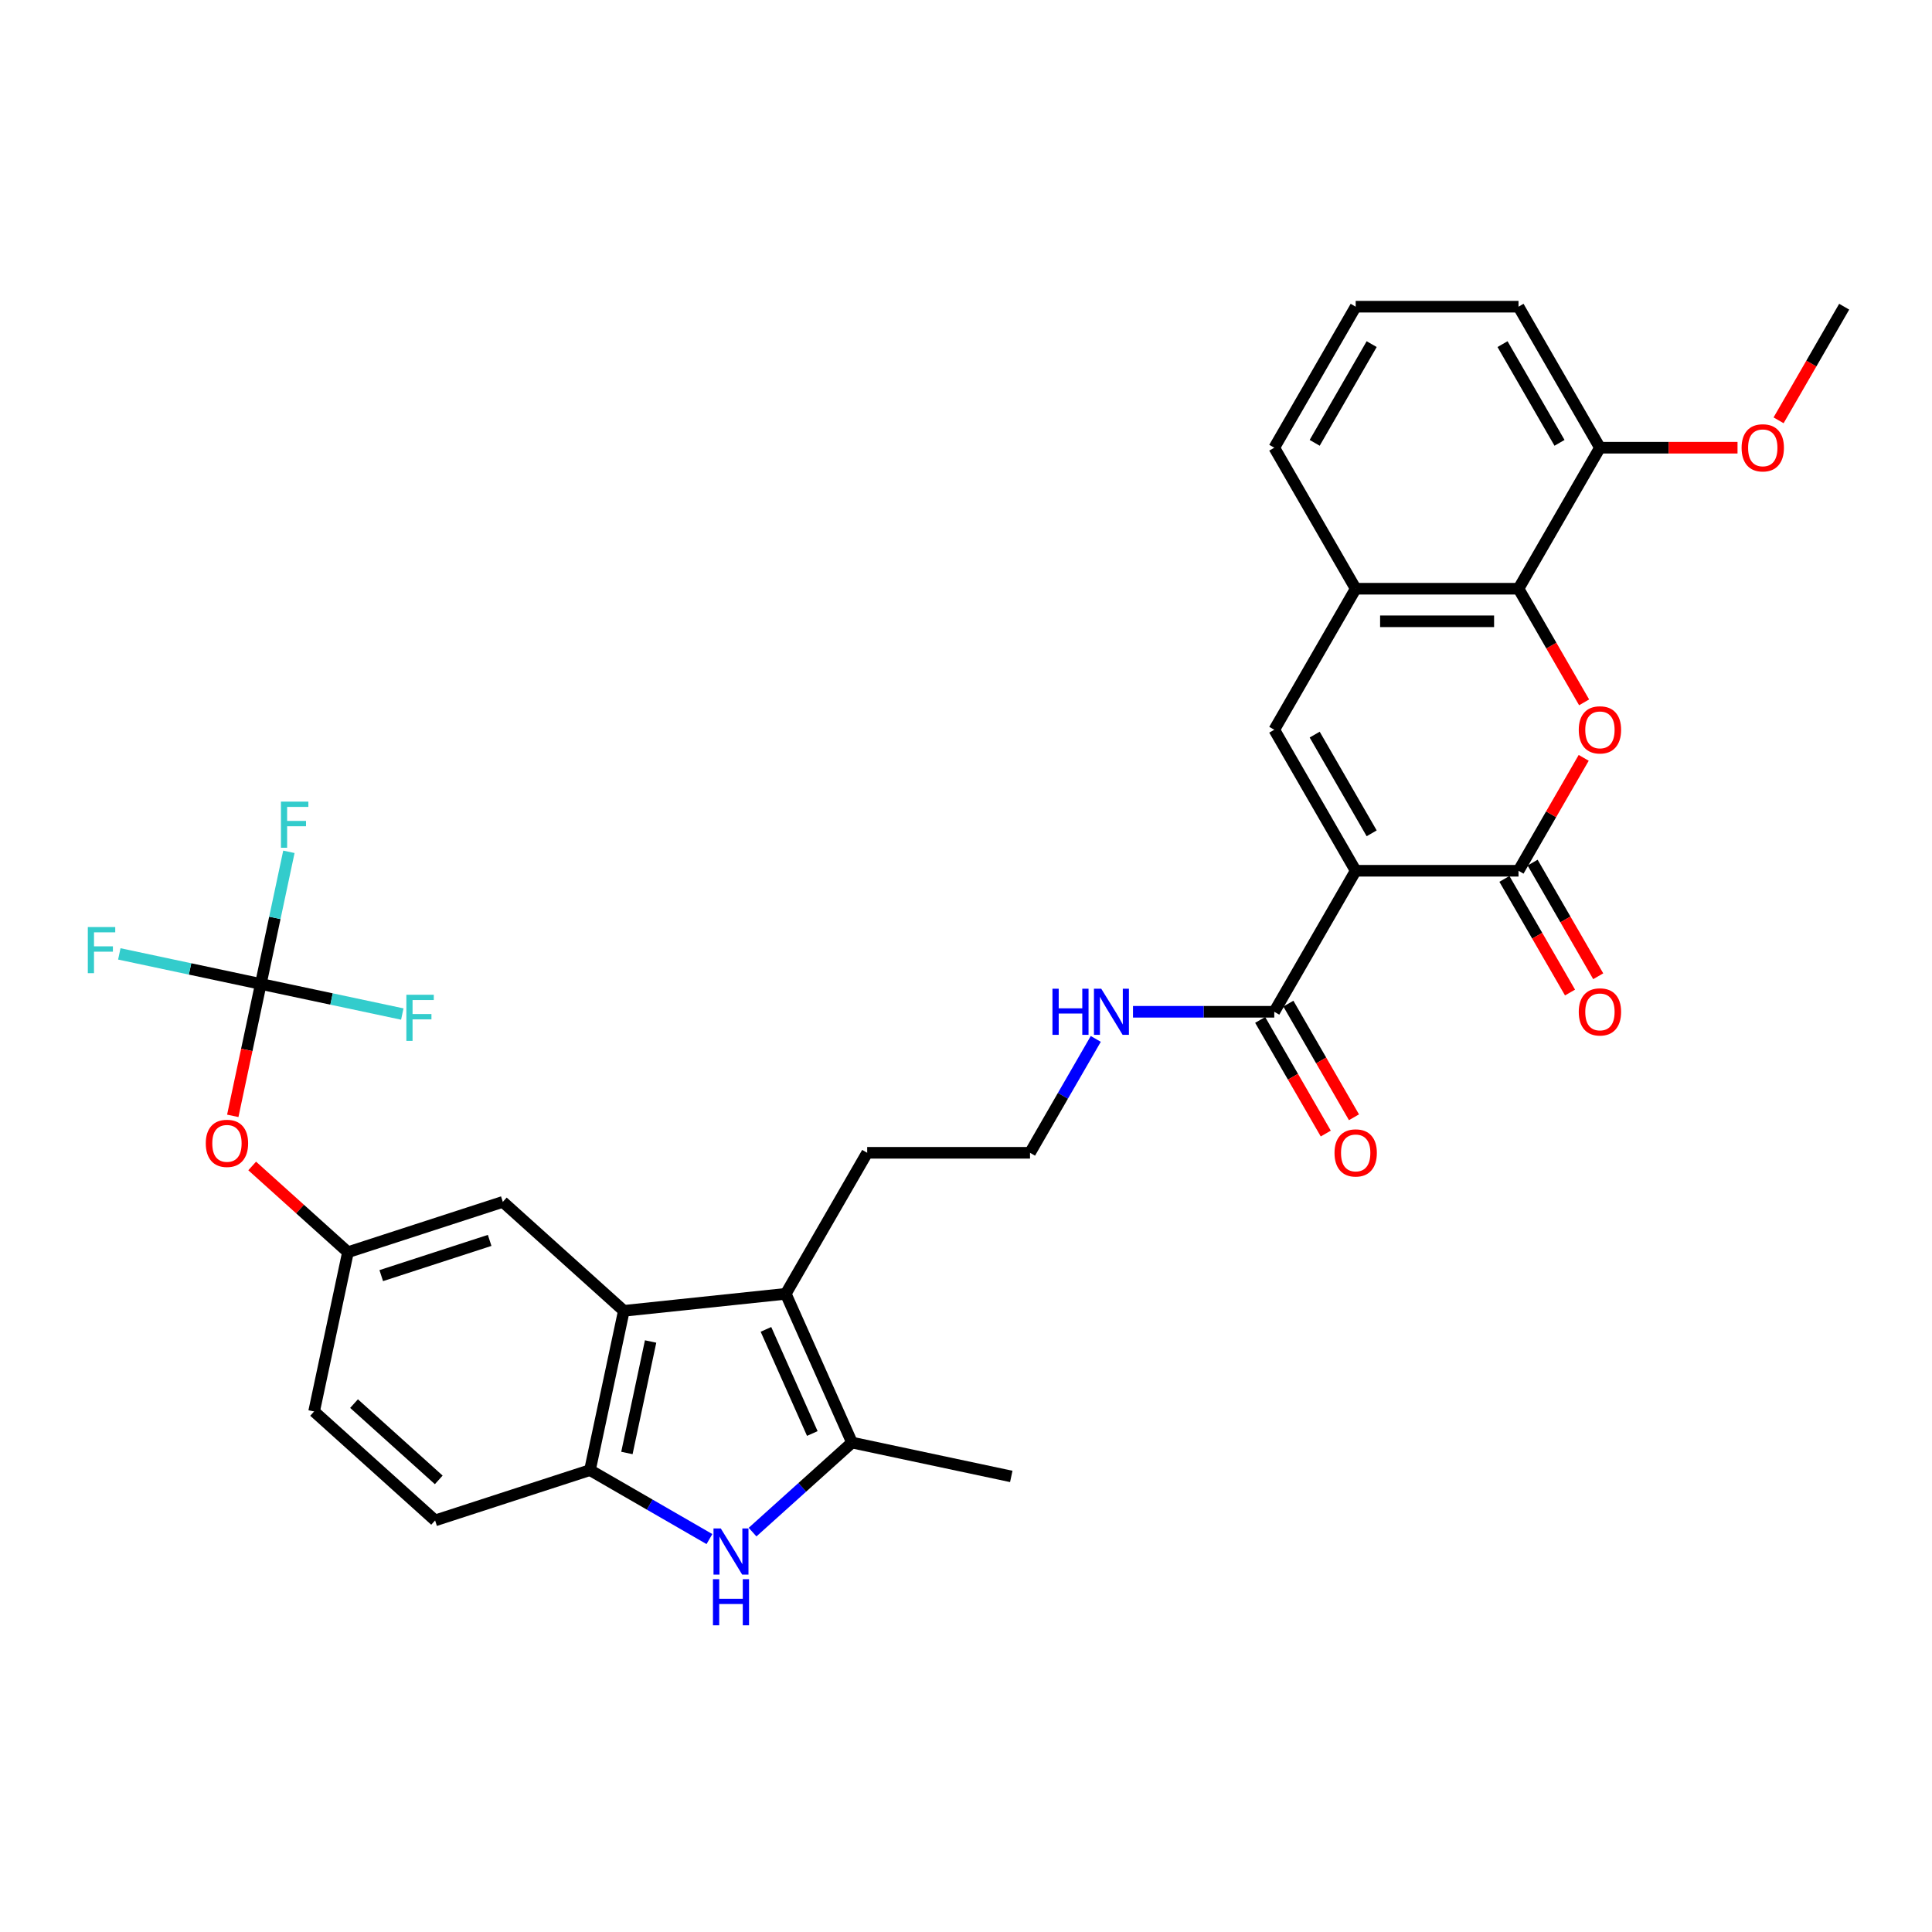 <?xml version='1.0' encoding='iso-8859-1'?>
<svg version='1.1' baseProfile='full'
              xmlns='http://www.w3.org/2000/svg'
                      xmlns:rdkit='http://www.rdkit.org/xml'
                      xmlns:xlink='http://www.w3.org/1999/xlink'
                  xml:space='preserve'
width='1000px' height='1000px' viewBox='0 0 1000 1000'>
<!-- END OF HEADER -->
<rect style='opacity:1.0;fill:#FFFFFF;stroke:none' width='1000' height='1000' x='0' y='0'> </rect>
<path class='bond-0' d='M 701.7,450.705 L 785.982,450.705' style='fill:none;fill-rule:evenodd;stroke:#000000;stroke-width:6px;stroke-linecap:butt;stroke-linejoin:miter;stroke-opacity:1' />
<path class='bond-2' d='M 701.7,450.705 L 659.559,377.714' style='fill:none;fill-rule:evenodd;stroke:#000000;stroke-width:6px;stroke-linecap:butt;stroke-linejoin:miter;stroke-opacity:1' />
<path class='bond-2' d='M 709.976,431.328 L 680.478,380.235' style='fill:none;fill-rule:evenodd;stroke:#000000;stroke-width:6px;stroke-linecap:butt;stroke-linejoin:miter;stroke-opacity:1' />
<path class='bond-9' d='M 701.7,450.705 L 659.559,523.695' style='fill:none;fill-rule:evenodd;stroke:#000000;stroke-width:6px;stroke-linecap:butt;stroke-linejoin:miter;stroke-opacity:1' />
<path class='bond-1' d='M 785.982,450.705 L 802.853,421.483' style='fill:none;fill-rule:evenodd;stroke:#000000;stroke-width:6px;stroke-linecap:butt;stroke-linejoin:miter;stroke-opacity:1' />
<path class='bond-1' d='M 802.853,421.483 L 819.724,392.261' style='fill:none;fill-rule:evenodd;stroke:#FF0000;stroke-width:6px;stroke-linecap:butt;stroke-linejoin:miter;stroke-opacity:1' />
<path class='bond-13' d='M 778.682,454.919 L 795.661,484.326' style='fill:none;fill-rule:evenodd;stroke:#000000;stroke-width:6px;stroke-linecap:butt;stroke-linejoin:miter;stroke-opacity:1' />
<path class='bond-13' d='M 795.661,484.326 L 812.639,513.733' style='fill:none;fill-rule:evenodd;stroke:#FF0000;stroke-width:6px;stroke-linecap:butt;stroke-linejoin:miter;stroke-opacity:1' />
<path class='bond-13' d='M 793.281,446.491 L 810.259,475.898' style='fill:none;fill-rule:evenodd;stroke:#000000;stroke-width:6px;stroke-linecap:butt;stroke-linejoin:miter;stroke-opacity:1' />
<path class='bond-13' d='M 810.259,475.898 L 827.237,505.305' style='fill:none;fill-rule:evenodd;stroke:#FF0000;stroke-width:6px;stroke-linecap:butt;stroke-linejoin:miter;stroke-opacity:1' />
<path class='bond-32' d='M 819.938,363.538 L 802.96,334.131' style='fill:none;fill-rule:evenodd;stroke:#FF0000;stroke-width:6px;stroke-linecap:butt;stroke-linejoin:miter;stroke-opacity:1' />
<path class='bond-32' d='M 802.96,334.131 L 785.982,304.724' style='fill:none;fill-rule:evenodd;stroke:#000000;stroke-width:6px;stroke-linecap:butt;stroke-linejoin:miter;stroke-opacity:1' />
<path class='bond-10' d='M 659.559,377.714 L 701.7,304.724' style='fill:none;fill-rule:evenodd;stroke:#000000;stroke-width:6px;stroke-linecap:butt;stroke-linejoin:miter;stroke-opacity:1' />
<path class='bond-3' d='M 389.518,793.019 L 415.256,769.845' style='fill:none;fill-rule:evenodd;stroke:#0000FF;stroke-width:6px;stroke-linecap:butt;stroke-linejoin:miter;stroke-opacity:1' />
<path class='bond-3' d='M 415.256,769.845 L 440.993,746.671' style='fill:none;fill-rule:evenodd;stroke:#000000;stroke-width:6px;stroke-linecap:butt;stroke-linejoin:miter;stroke-opacity:1' />
<path class='bond-34' d='M 367.201,796.624 L 336.285,778.775' style='fill:none;fill-rule:evenodd;stroke:#0000FF;stroke-width:6px;stroke-linecap:butt;stroke-linejoin:miter;stroke-opacity:1' />
<path class='bond-34' d='M 336.285,778.775 L 305.369,760.926' style='fill:none;fill-rule:evenodd;stroke:#000000;stroke-width:6px;stroke-linecap:butt;stroke-linejoin:miter;stroke-opacity:1' />
<path class='bond-4' d='M 406.713,669.676 L 448.854,596.685' style='fill:none;fill-rule:evenodd;stroke:#000000;stroke-width:6px;stroke-linecap:butt;stroke-linejoin:miter;stroke-opacity:1' />
<path class='bond-5' d='M 406.713,669.676 L 440.993,746.671' style='fill:none;fill-rule:evenodd;stroke:#000000;stroke-width:6px;stroke-linecap:butt;stroke-linejoin:miter;stroke-opacity:1' />
<path class='bond-5' d='M 396.456,688.081 L 420.452,741.978' style='fill:none;fill-rule:evenodd;stroke:#000000;stroke-width:6px;stroke-linecap:butt;stroke-linejoin:miter;stroke-opacity:1' />
<path class='bond-6' d='M 406.713,669.676 L 322.892,678.486' style='fill:none;fill-rule:evenodd;stroke:#000000;stroke-width:6px;stroke-linecap:butt;stroke-linejoin:miter;stroke-opacity:1' />
<path class='bond-25' d='M 440.993,746.671 L 523.433,764.194' style='fill:none;fill-rule:evenodd;stroke:#000000;stroke-width:6px;stroke-linecap:butt;stroke-linejoin:miter;stroke-opacity:1' />
<path class='bond-8' d='M 322.892,678.486 L 305.369,760.926' style='fill:none;fill-rule:evenodd;stroke:#000000;stroke-width:6px;stroke-linecap:butt;stroke-linejoin:miter;stroke-opacity:1' />
<path class='bond-8' d='M 336.752,694.356 L 324.486,752.064' style='fill:none;fill-rule:evenodd;stroke:#000000;stroke-width:6px;stroke-linecap:butt;stroke-linejoin:miter;stroke-opacity:1' />
<path class='bond-12' d='M 322.892,678.486 L 260.259,622.09' style='fill:none;fill-rule:evenodd;stroke:#000000;stroke-width:6px;stroke-linecap:butt;stroke-linejoin:miter;stroke-opacity:1' />
<path class='bond-7' d='M 785.982,304.724 L 701.7,304.724' style='fill:none;fill-rule:evenodd;stroke:#000000;stroke-width:6px;stroke-linecap:butt;stroke-linejoin:miter;stroke-opacity:1' />
<path class='bond-7' d='M 773.339,321.58 L 714.342,321.58' style='fill:none;fill-rule:evenodd;stroke:#000000;stroke-width:6px;stroke-linecap:butt;stroke-linejoin:miter;stroke-opacity:1' />
<path class='bond-15' d='M 785.982,304.724 L 828.123,231.734' style='fill:none;fill-rule:evenodd;stroke:#000000;stroke-width:6px;stroke-linecap:butt;stroke-linejoin:miter;stroke-opacity:1' />
<path class='bond-18' d='M 305.369,760.926 L 225.212,786.97' style='fill:none;fill-rule:evenodd;stroke:#000000;stroke-width:6px;stroke-linecap:butt;stroke-linejoin:miter;stroke-opacity:1' />
<path class='bond-17' d='M 652.26,527.909 L 669.238,557.316' style='fill:none;fill-rule:evenodd;stroke:#000000;stroke-width:6px;stroke-linecap:butt;stroke-linejoin:miter;stroke-opacity:1' />
<path class='bond-17' d='M 669.238,557.316 L 686.216,586.723' style='fill:none;fill-rule:evenodd;stroke:#FF0000;stroke-width:6px;stroke-linecap:butt;stroke-linejoin:miter;stroke-opacity:1' />
<path class='bond-17' d='M 666.858,519.481 L 683.836,548.888' style='fill:none;fill-rule:evenodd;stroke:#000000;stroke-width:6px;stroke-linecap:butt;stroke-linejoin:miter;stroke-opacity:1' />
<path class='bond-17' d='M 683.836,548.888 L 700.814,578.295' style='fill:none;fill-rule:evenodd;stroke:#FF0000;stroke-width:6px;stroke-linecap:butt;stroke-linejoin:miter;stroke-opacity:1' />
<path class='bond-19' d='M 659.559,523.695 L 622.997,523.695' style='fill:none;fill-rule:evenodd;stroke:#000000;stroke-width:6px;stroke-linecap:butt;stroke-linejoin:miter;stroke-opacity:1' />
<path class='bond-19' d='M 622.997,523.695 L 586.436,523.695' style='fill:none;fill-rule:evenodd;stroke:#0000FF;stroke-width:6px;stroke-linecap:butt;stroke-linejoin:miter;stroke-opacity:1' />
<path class='bond-28' d='M 701.7,304.724 L 659.559,231.734' style='fill:none;fill-rule:evenodd;stroke:#000000;stroke-width:6px;stroke-linecap:butt;stroke-linejoin:miter;stroke-opacity:1' />
<path class='bond-11' d='M 134.991,509.299 L 127.736,543.431' style='fill:none;fill-rule:evenodd;stroke:#000000;stroke-width:6px;stroke-linecap:butt;stroke-linejoin:miter;stroke-opacity:1' />
<path class='bond-11' d='M 127.736,543.431 L 120.481,577.563' style='fill:none;fill-rule:evenodd;stroke:#FF0000;stroke-width:6px;stroke-linecap:butt;stroke-linejoin:miter;stroke-opacity:1' />
<path class='bond-20' d='M 134.991,509.299 L 142.261,475.099' style='fill:none;fill-rule:evenodd;stroke:#000000;stroke-width:6px;stroke-linecap:butt;stroke-linejoin:miter;stroke-opacity:1' />
<path class='bond-20' d='M 142.261,475.099 L 149.53,440.9' style='fill:none;fill-rule:evenodd;stroke:#33CCCC;stroke-width:6px;stroke-linecap:butt;stroke-linejoin:miter;stroke-opacity:1' />
<path class='bond-21' d='M 134.991,509.299 L 98.373,501.515' style='fill:none;fill-rule:evenodd;stroke:#000000;stroke-width:6px;stroke-linecap:butt;stroke-linejoin:miter;stroke-opacity:1' />
<path class='bond-21' d='M 98.373,501.515 L 61.755,493.732' style='fill:none;fill-rule:evenodd;stroke:#33CCCC;stroke-width:6px;stroke-linecap:butt;stroke-linejoin:miter;stroke-opacity:1' />
<path class='bond-22' d='M 134.991,509.299 L 171.61,517.082' style='fill:none;fill-rule:evenodd;stroke:#000000;stroke-width:6px;stroke-linecap:butt;stroke-linejoin:miter;stroke-opacity:1' />
<path class='bond-22' d='M 171.61,517.082 L 208.228,524.866' style='fill:none;fill-rule:evenodd;stroke:#33CCCC;stroke-width:6px;stroke-linecap:butt;stroke-linejoin:miter;stroke-opacity:1' />
<path class='bond-16' d='M 260.259,622.09 L 180.102,648.134' style='fill:none;fill-rule:evenodd;stroke:#000000;stroke-width:6px;stroke-linecap:butt;stroke-linejoin:miter;stroke-opacity:1' />
<path class='bond-16' d='M 253.444,642.028 L 197.334,660.259' style='fill:none;fill-rule:evenodd;stroke:#000000;stroke-width:6px;stroke-linecap:butt;stroke-linejoin:miter;stroke-opacity:1' />
<path class='bond-14' d='M 130.532,603.501 L 155.317,625.818' style='fill:none;fill-rule:evenodd;stroke:#FF0000;stroke-width:6px;stroke-linecap:butt;stroke-linejoin:miter;stroke-opacity:1' />
<path class='bond-14' d='M 155.317,625.818 L 180.102,648.134' style='fill:none;fill-rule:evenodd;stroke:#000000;stroke-width:6px;stroke-linecap:butt;stroke-linejoin:miter;stroke-opacity:1' />
<path class='bond-27' d='M 828.123,231.734 L 863.732,231.734' style='fill:none;fill-rule:evenodd;stroke:#000000;stroke-width:6px;stroke-linecap:butt;stroke-linejoin:miter;stroke-opacity:1' />
<path class='bond-27' d='M 863.732,231.734 L 899.341,231.734' style='fill:none;fill-rule:evenodd;stroke:#FF0000;stroke-width:6px;stroke-linecap:butt;stroke-linejoin:miter;stroke-opacity:1' />
<path class='bond-33' d='M 828.123,231.734 L 785.982,158.743' style='fill:none;fill-rule:evenodd;stroke:#000000;stroke-width:6px;stroke-linecap:butt;stroke-linejoin:miter;stroke-opacity:1' />
<path class='bond-33' d='M 807.203,229.213 L 777.705,178.12' style='fill:none;fill-rule:evenodd;stroke:#000000;stroke-width:6px;stroke-linecap:butt;stroke-linejoin:miter;stroke-opacity:1' />
<path class='bond-24' d='M 180.102,648.134 L 162.579,730.575' style='fill:none;fill-rule:evenodd;stroke:#000000;stroke-width:6px;stroke-linecap:butt;stroke-linejoin:miter;stroke-opacity:1' />
<path class='bond-35' d='M 225.212,786.97 L 162.579,730.575' style='fill:none;fill-rule:evenodd;stroke:#000000;stroke-width:6px;stroke-linecap:butt;stroke-linejoin:miter;stroke-opacity:1' />
<path class='bond-35' d='M 227.096,765.984 L 183.253,726.507' style='fill:none;fill-rule:evenodd;stroke:#000000;stroke-width:6px;stroke-linecap:butt;stroke-linejoin:miter;stroke-opacity:1' />
<path class='bond-26' d='M 567.17,537.736 L 550.153,567.211' style='fill:none;fill-rule:evenodd;stroke:#0000FF;stroke-width:6px;stroke-linecap:butt;stroke-linejoin:miter;stroke-opacity:1' />
<path class='bond-26' d='M 550.153,567.211 L 533.136,596.685' style='fill:none;fill-rule:evenodd;stroke:#000000;stroke-width:6px;stroke-linecap:butt;stroke-linejoin:miter;stroke-opacity:1' />
<path class='bond-23' d='M 448.854,596.685 L 533.136,596.685' style='fill:none;fill-rule:evenodd;stroke:#000000;stroke-width:6px;stroke-linecap:butt;stroke-linejoin:miter;stroke-opacity:1' />
<path class='bond-31' d='M 920.589,217.558 L 937.567,188.15' style='fill:none;fill-rule:evenodd;stroke:#FF0000;stroke-width:6px;stroke-linecap:butt;stroke-linejoin:miter;stroke-opacity:1' />
<path class='bond-31' d='M 937.567,188.15 L 954.545,158.743' style='fill:none;fill-rule:evenodd;stroke:#000000;stroke-width:6px;stroke-linecap:butt;stroke-linejoin:miter;stroke-opacity:1' />
<path class='bond-29' d='M 659.559,231.734 L 701.7,158.743' style='fill:none;fill-rule:evenodd;stroke:#000000;stroke-width:6px;stroke-linecap:butt;stroke-linejoin:miter;stroke-opacity:1' />
<path class='bond-29' d='M 680.478,229.213 L 709.976,178.12' style='fill:none;fill-rule:evenodd;stroke:#000000;stroke-width:6px;stroke-linecap:butt;stroke-linejoin:miter;stroke-opacity:1' />
<path class='bond-30' d='M 701.7,158.743 L 785.982,158.743' style='fill:none;fill-rule:evenodd;stroke:#000000;stroke-width:6px;stroke-linecap:butt;stroke-linejoin:miter;stroke-opacity:1' />
<path  class='atom-2' d='M 817.166 377.782
Q 817.166 372.051, 819.998 368.848
Q 822.83 365.645, 828.123 365.645
Q 833.415 365.645, 836.247 368.848
Q 839.079 372.051, 839.079 377.782
Q 839.079 383.58, 836.214 386.884
Q 833.348 390.154, 828.123 390.154
Q 822.863 390.154, 819.998 386.884
Q 817.166 383.614, 817.166 377.782
M 828.123 387.457
Q 831.763 387.457, 833.719 385.03
Q 835.708 382.569, 835.708 377.782
Q 835.708 373.096, 833.719 370.736
Q 831.763 368.342, 828.123 368.342
Q 824.482 368.342, 822.492 370.702
Q 820.537 373.062, 820.537 377.782
Q 820.537 382.603, 822.492 385.03
Q 824.482 387.457, 828.123 387.457
' fill='#FF0000'/>
<path  class='atom-4' d='M 373.083 791.132
L 380.905 803.775
Q 381.68 805.022, 382.928 807.281
Q 384.175 809.54, 384.242 809.674
L 384.242 791.132
L 387.411 791.132
L 387.411 815.001
L 384.141 815.001
L 375.747 801.179
Q 374.769 799.561, 373.724 797.706
Q 372.713 795.852, 372.409 795.279
L 372.409 815.001
L 369.308 815.001
L 369.308 791.132
L 373.083 791.132
' fill='#0000FF'/>
<path  class='atom-4' d='M 369.021 817.388
L 372.258 817.388
L 372.258 827.535
L 384.462 827.535
L 384.462 817.388
L 387.698 817.388
L 387.698 841.257
L 384.462 841.257
L 384.462 830.233
L 372.258 830.233
L 372.258 841.257
L 369.021 841.257
L 369.021 817.388
' fill='#0000FF'/>
<path  class='atom-14' d='M 817.166 523.762
Q 817.166 518.031, 819.998 514.829
Q 822.83 511.626, 828.123 511.626
Q 833.415 511.626, 836.247 514.829
Q 839.079 518.031, 839.079 523.762
Q 839.079 529.561, 836.214 532.865
Q 833.348 536.135, 828.123 536.135
Q 822.863 536.135, 819.998 532.865
Q 817.166 529.595, 817.166 523.762
M 828.123 533.438
Q 831.763 533.438, 833.719 531.011
Q 835.708 528.55, 835.708 523.762
Q 835.708 519.076, 833.719 516.716
Q 831.763 514.323, 828.123 514.323
Q 824.482 514.323, 822.492 516.683
Q 820.537 519.043, 820.537 523.762
Q 820.537 528.583, 822.492 531.011
Q 824.482 533.438, 828.123 533.438
' fill='#FF0000'/>
<path  class='atom-15' d='M 106.511 591.806
Q 106.511 586.075, 109.343 582.872
Q 112.175 579.67, 117.468 579.67
Q 122.761 579.67, 125.593 582.872
Q 128.425 586.075, 128.425 591.806
Q 128.425 597.605, 125.559 600.909
Q 122.694 604.179, 117.468 604.179
Q 112.209 604.179, 109.343 600.909
Q 106.511 597.639, 106.511 591.806
M 117.468 601.482
Q 121.109 601.482, 123.064 599.054
Q 125.053 596.593, 125.053 591.806
Q 125.053 587.12, 123.064 584.76
Q 121.109 582.367, 117.468 582.367
Q 113.827 582.367, 111.838 584.727
Q 109.883 587.086, 109.883 591.806
Q 109.883 596.627, 111.838 599.054
Q 113.827 601.482, 117.468 601.482
' fill='#FF0000'/>
<path  class='atom-18' d='M 690.743 596.753
Q 690.743 591.022, 693.575 587.819
Q 696.407 584.616, 701.7 584.616
Q 706.992 584.616, 709.824 587.819
Q 712.656 591.022, 712.656 596.753
Q 712.656 602.551, 709.791 605.855
Q 706.925 609.125, 701.7 609.125
Q 696.44 609.125, 693.575 605.855
Q 690.743 602.585, 690.743 596.753
M 701.7 606.428
Q 705.341 606.428, 707.296 604.001
Q 709.285 601.54, 709.285 596.753
Q 709.285 592.067, 707.296 589.707
Q 705.341 587.313, 701.7 587.313
Q 698.059 587.313, 696.07 589.673
Q 694.114 592.033, 694.114 596.753
Q 694.114 601.574, 696.07 604.001
Q 698.059 606.428, 701.7 606.428
' fill='#FF0000'/>
<path  class='atom-20' d='M 544.75 511.761
L 547.986 511.761
L 547.986 521.908
L 560.19 521.908
L 560.19 511.761
L 563.427 511.761
L 563.427 535.629
L 560.19 535.629
L 560.19 524.605
L 547.986 524.605
L 547.986 535.629
L 544.75 535.629
L 544.75 511.761
' fill='#0000FF'/>
<path  class='atom-20' d='M 570.001 511.761
L 577.822 524.403
Q 578.597 525.65, 579.845 527.909
Q 581.092 530.168, 581.159 530.303
L 581.159 511.761
L 584.328 511.761
L 584.328 535.629
L 581.058 535.629
L 572.664 521.807
Q 571.686 520.189, 570.641 518.335
Q 569.63 516.481, 569.326 515.907
L 569.326 535.629
L 566.225 535.629
L 566.225 511.761
L 570.001 511.761
' fill='#0000FF'/>
<path  class='atom-21' d='M 145.418 414.924
L 159.611 414.924
L 159.611 417.655
L 148.621 417.655
L 148.621 424.903
L 158.397 424.903
L 158.397 427.668
L 148.621 427.668
L 148.621 438.793
L 145.418 438.793
L 145.418 414.924
' fill='#33CCCC'/>
<path  class='atom-22' d='M 45.455 479.841
L 59.648 479.841
L 59.648 482.572
L 48.657 482.572
L 48.657 489.82
L 58.434 489.82
L 58.434 492.585
L 48.657 492.585
L 48.657 503.71
L 45.455 503.71
L 45.455 479.841
' fill='#33CCCC'/>
<path  class='atom-23' d='M 210.335 514.888
L 224.528 514.888
L 224.528 517.618
L 213.538 517.618
L 213.538 524.866
L 223.314 524.866
L 223.314 527.631
L 213.538 527.631
L 213.538 538.756
L 210.335 538.756
L 210.335 514.888
' fill='#33CCCC'/>
<path  class='atom-28' d='M 901.448 231.801
Q 901.448 226.07, 904.28 222.867
Q 907.112 219.665, 912.404 219.665
Q 917.697 219.665, 920.529 222.867
Q 923.361 226.07, 923.361 231.801
Q 923.361 237.6, 920.496 240.904
Q 917.63 244.174, 912.404 244.174
Q 907.145 244.174, 904.28 240.904
Q 901.448 237.633, 901.448 231.801
M 912.404 241.477
Q 916.045 241.477, 918.001 239.049
Q 919.99 236.588, 919.99 231.801
Q 919.99 227.115, 918.001 224.755
Q 916.045 222.362, 912.404 222.362
Q 908.763 222.362, 906.774 224.721
Q 904.819 227.081, 904.819 231.801
Q 904.819 236.622, 906.774 239.049
Q 908.763 241.477, 912.404 241.477
' fill='#FF0000'/>
</svg>

